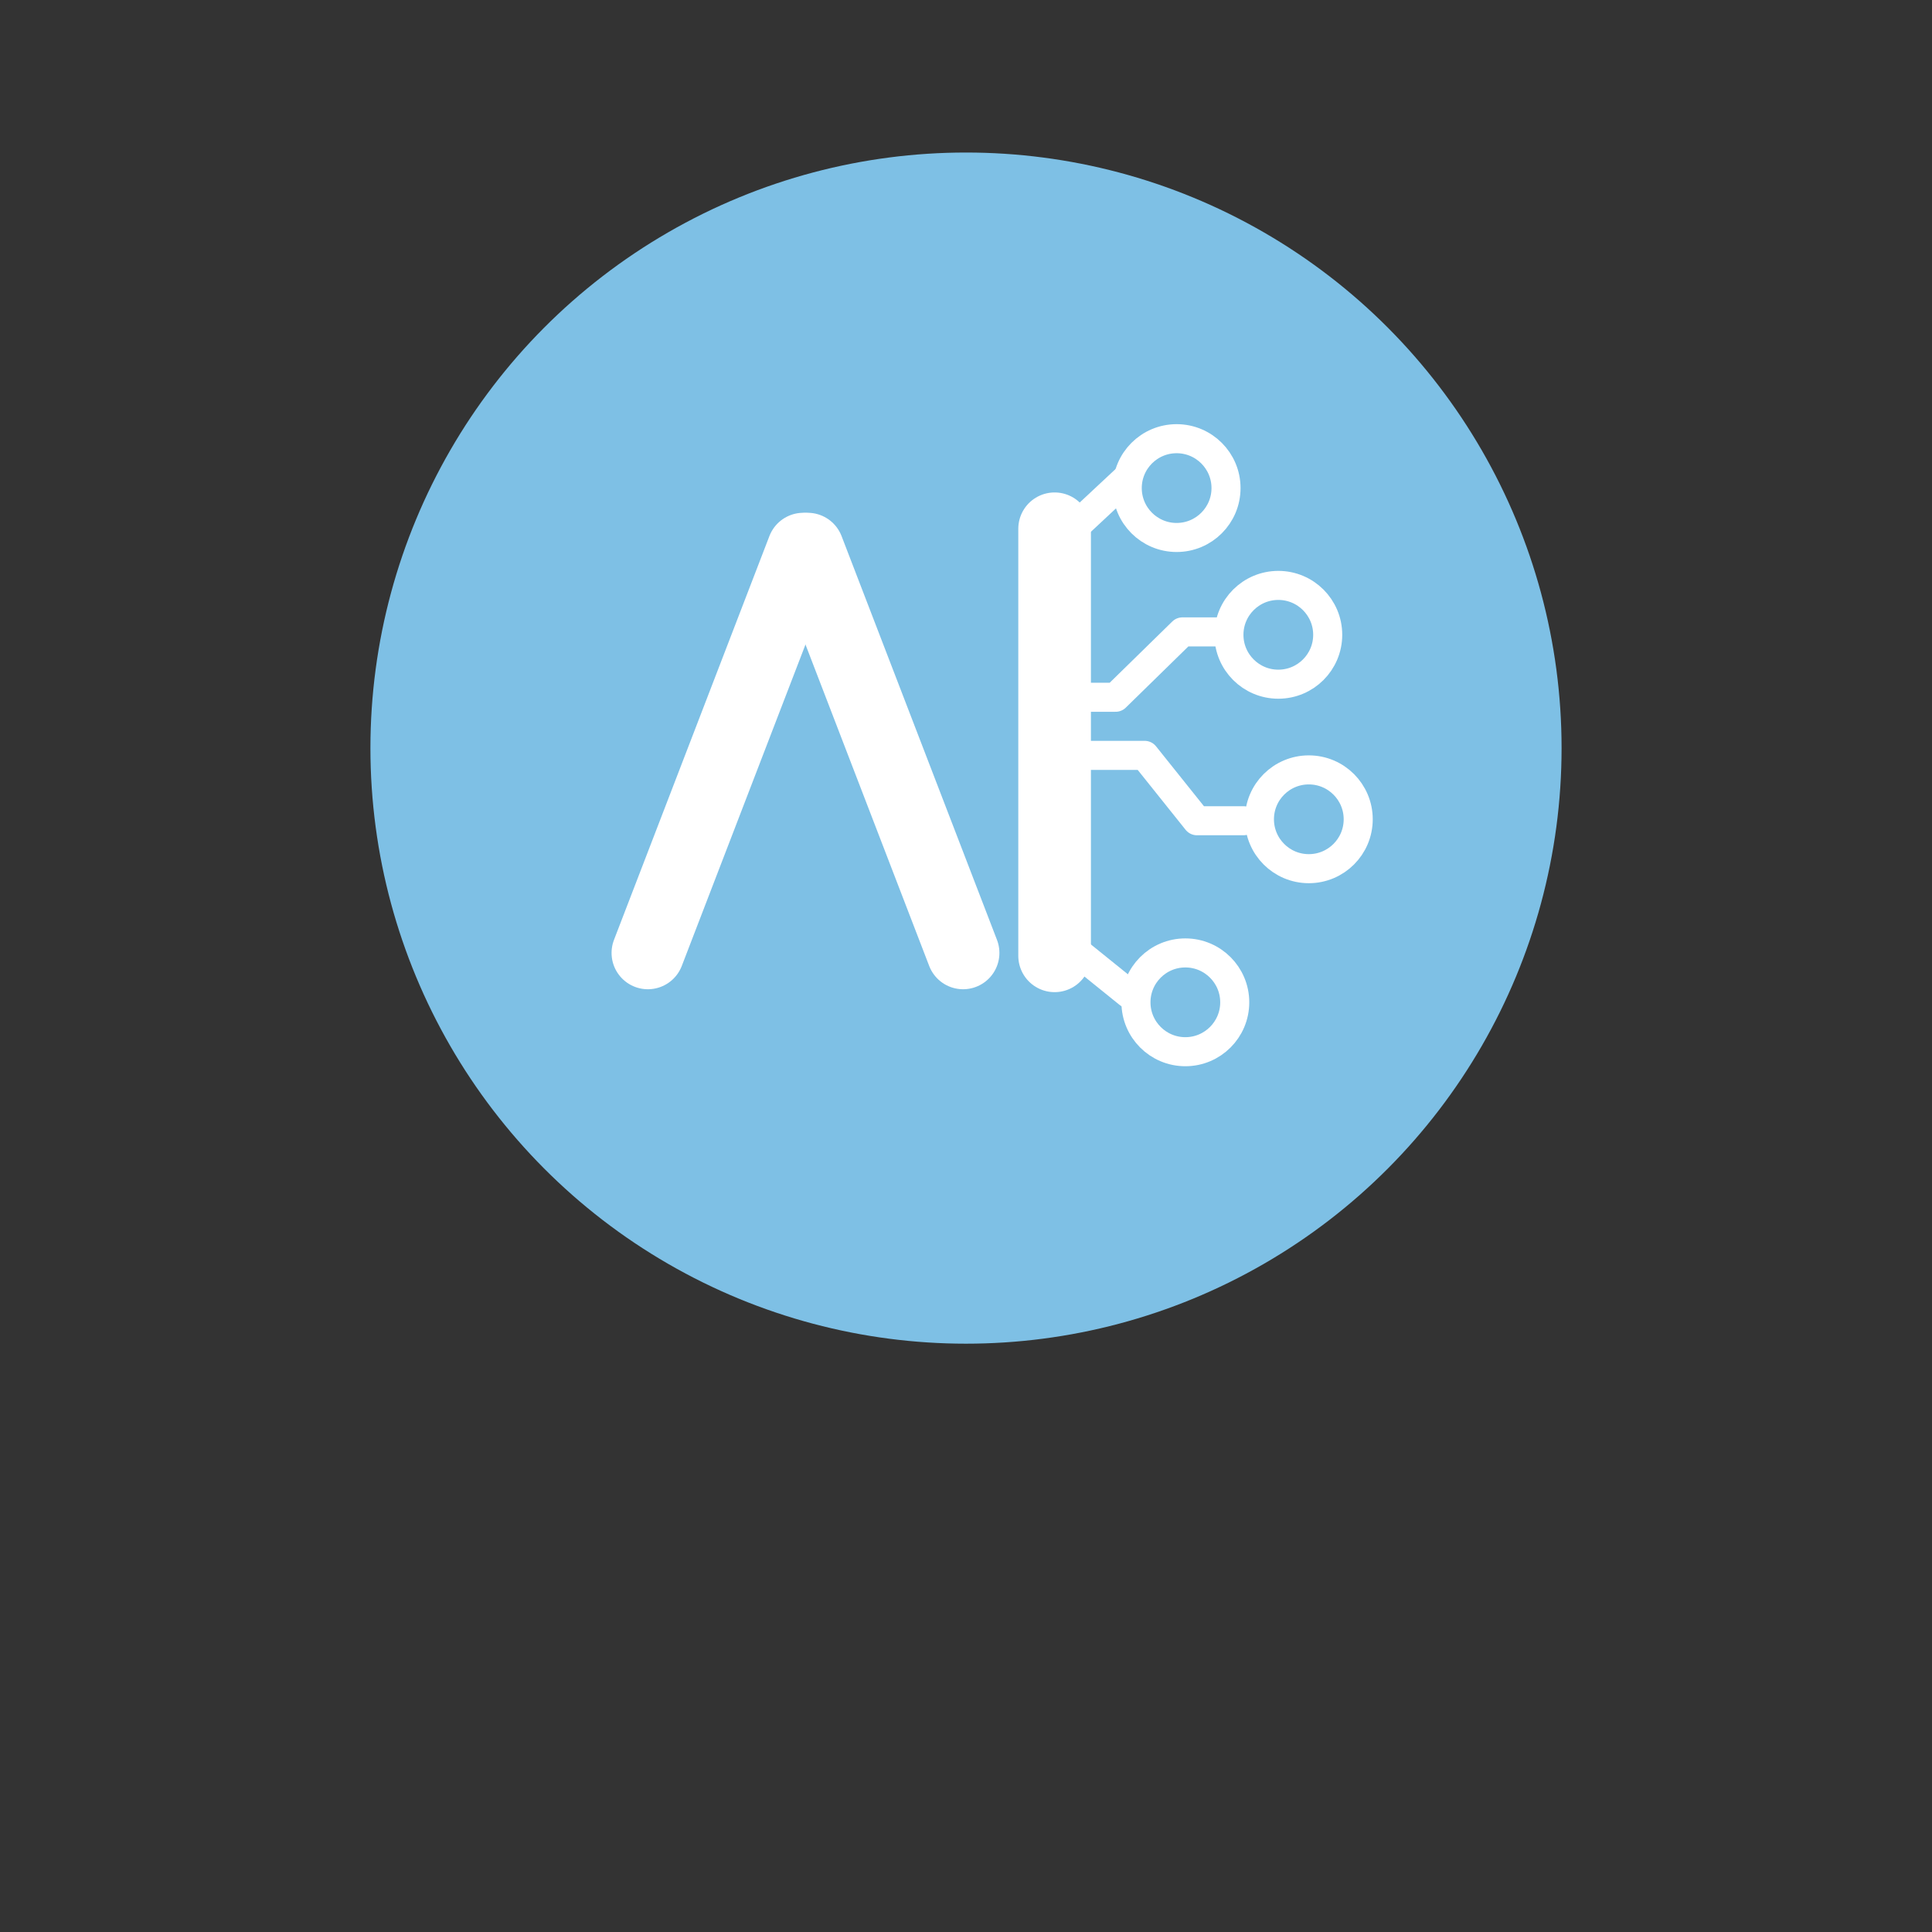 <?xml version="1.0" encoding="utf-8"?>
<!-- Generator: Adobe Illustrator 23.0.3, SVG Export Plug-In . SVG Version: 6.00 Build 0)  -->
<svg version="1.1" id="Layer_1" xmlns="http://www.w3.org/2000/svg" xmlns:xlink="http://www.w3.org/1999/xlink" x="0px" y="0px"
	 viewBox="0 0 133 133" style="enable-background:new 0 0 133 133;" xml:space="preserve">
<rect x="0" y="0" width="133" height="133" fill="#333333" stroke="none"/>
<style type="text/css">
	.st0{fill:#7EC0E5;}
	.st1{fill:none;stroke:#FFFFFF;stroke-width:5;stroke-linecap:round;stroke-linejoin:round;}
	.st2{fill:none;stroke:#FFFFFF;stroke-width:2;stroke-linecap:round;stroke-linejoin:round;}
</style>
<g id="Group_48" transform="translate(-3074.5 -1500.5)">
	<g transform="matrix(1, 0, 0, 1, 3074.5, 1500.5)">
		<circle id="bg-2" class="st0" cx="66.5" cy="51.5" r="41"/>
	</g>
</g>
<line class="st1" x1="72.6" y1="65.8" x2="72.6" y2="36.4"/>
<line class="st1" x1="66.3" y1="65.6" x2="55.6" y2="37.8"/>
<line class="st1" x1="44.6" y1="65.6" x2="55.3" y2="37.8"/>
<circle class="st2" cx="81" cy="33.6" r="3.4"/>
<circle class="st2" cx="88" cy="43.7" r="3.4"/>
<circle class="st2" cx="90.1" cy="56.4" r="3.4"/>
<circle class="st2" cx="81.6" cy="69" r="3.4"/>
<line class="st2" x1="72" y1="63.8" x2="77.7" y2="68.4"/>
<line class="st2" x1="73" y1="37.2" x2="77.5" y2="33"/>
<polyline class="st2" points="74.6,52 78.8,52 82.4,56.5 85.6,56.5 "/>
<polyline class="st2" points="74.6,48 76.8,48 81.4,43.5 84.6,43.5 "/>
</svg>
